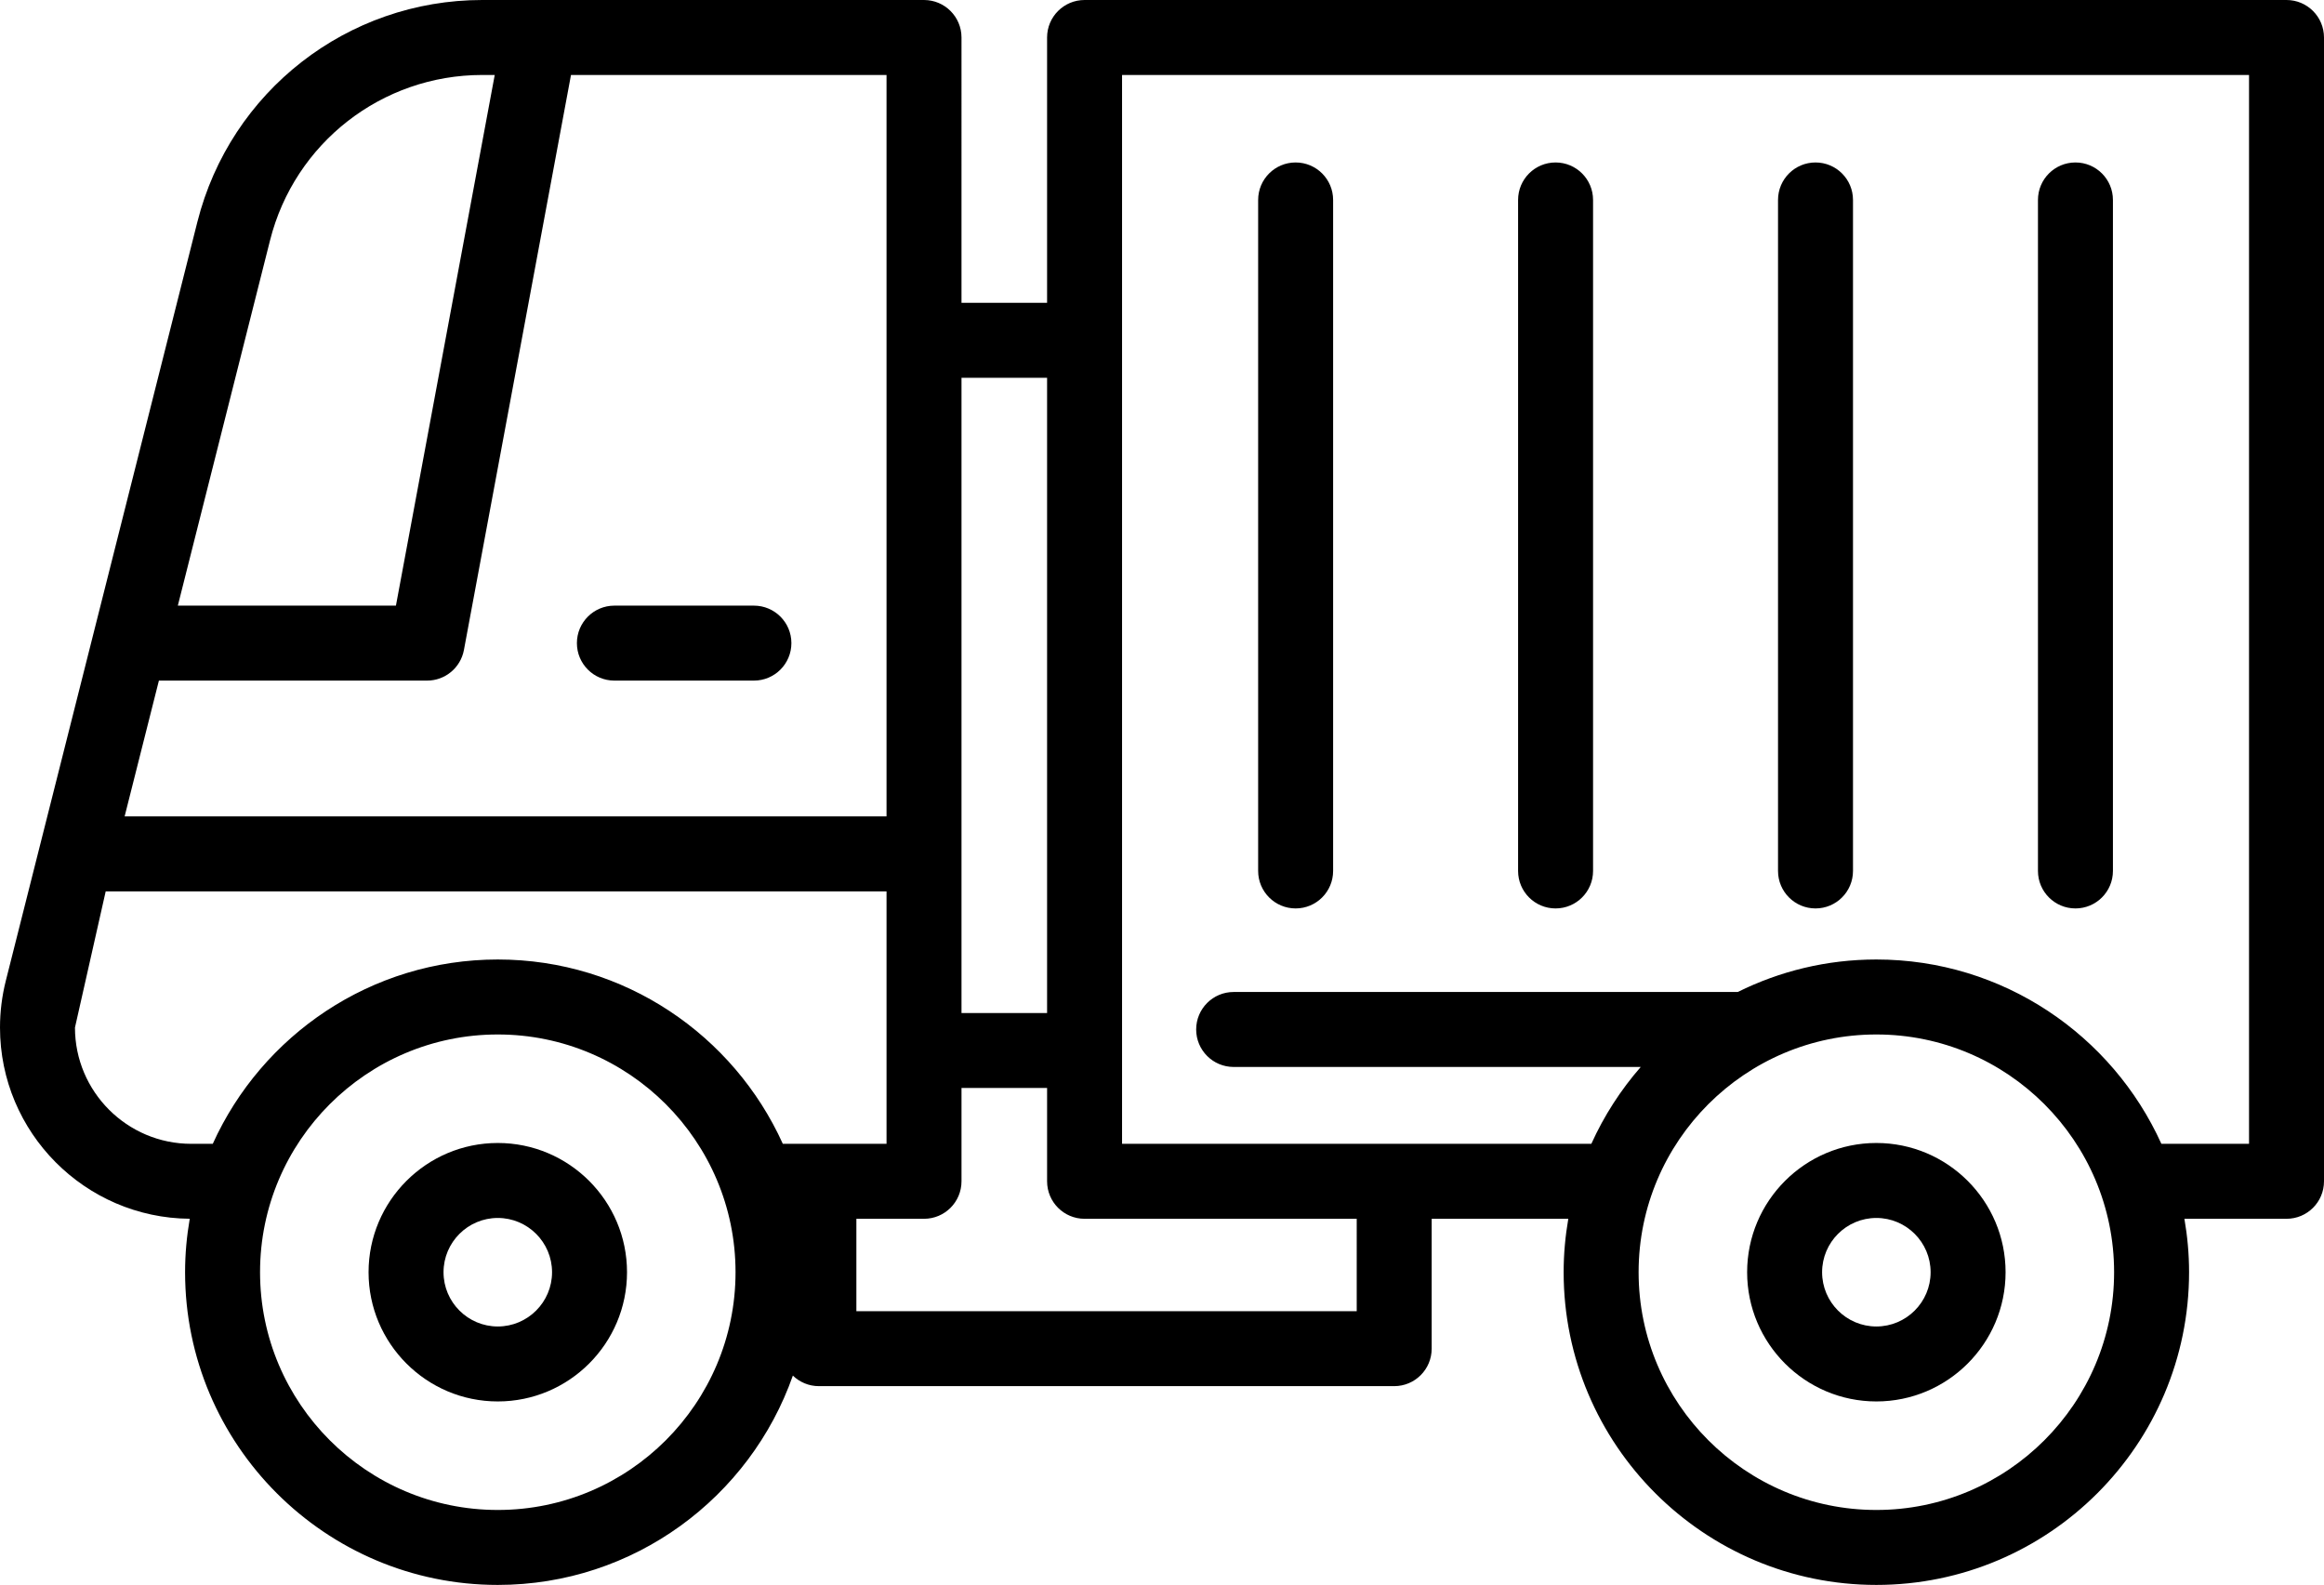 <svg xmlns="http://www.w3.org/2000/svg" enable-background="new 0 0 496 338.258" viewBox="0 0 496 338.258"><path d="M106.242 243.937c-15.208 0-27.581 12.373-27.581 27.581s12.373 27.58 27.581 27.58c15.208 0 27.58-12.372 27.58-27.58S121.45 243.937 106.242 243.937zM106.242 283.098c-6.386 0-11.581-5.194-11.581-11.58s5.195-11.581 11.581-11.581c6.385 0 11.58 5.195 11.58 11.581S112.627 283.098 106.242 283.098zM400.462 243.937c-15.208 0-27.58 12.373-27.58 27.581s12.373 27.58 27.58 27.58 27.58-12.372 27.58-27.58S415.67 243.937 400.462 243.937zM400.462 283.098c-6.385 0-11.58-5.194-11.58-11.58s5.195-11.581 11.58-11.581 11.58 5.195 11.58 11.581S406.848 283.098 400.462 283.098z"/><path d="M488,0H231.474c-4.418,0-8,3.582-8,8v56.627h-18.266V8c0-4.418-3.582-8-8-8h-94.283c-28.759,0-53.761,19.475-60.8,47.359
		L1.241,209.313C0.417,212.576,0,215.937,0,219.302c0,22.399,18.138,40.635,40.497,40.806c-0.642,3.71-0.996,7.518-0.996,11.409
		c0,36.801,29.94,66.74,66.741,66.74c29.069,0,53.843-18.688,62.975-44.675c1.439,1.391,3.396,2.251,5.555,2.251h122.784
		c4.418,0,8-3.582,8-8v-27.718h29.159c-0.641,3.708-0.994,7.513-0.994,11.401c0,36.801,29.94,66.74,66.741,66.74
		s66.741-29.939,66.741-66.74c0-3.888-0.353-7.693-0.994-11.401H488c4.418,0,8-3.582,8-8V8C496,3.582,492.418,0,488,0z
		 M205.208,80.627h18.266v135.571h-18.266V80.627z M57.639,51.275C62.881,30.506,81.504,16,102.925,16h2.664L84.501,129.255H37.953
		L57.639,51.275z M33.914,145.255h57.235c3.854,0,7.16-2.747,7.865-6.535L121.864,16h67.344v158.238H26.598L33.914,145.255z
		 M106.242,322.258c-27.979,0-50.741-22.762-50.741-50.74s22.762-50.741,50.741-50.741s50.741,22.763,50.741,50.741
		S134.221,322.258,106.242,322.258z M167.074,244.116c-10.478-23.169-33.795-39.34-60.832-39.34s-50.354,16.171-60.832,39.34h-4.596
		C27.132,244.116,16,232.984,16,219.302l6.559-29.063h166.65v53.878H167.074z M289.557,279.834H182.773v-19.718h14.436
		c4.418,0,8-3.582,8-8v-19.918h18.266v19.918c0,4.418,3.582,8,8,8h58.083V279.834z M400.462,322.258
		c-27.979,0-50.741-22.762-50.741-50.74s22.762-50.741,50.741-50.741s50.741,22.763,50.741,50.741S428.441,322.258,400.462,322.258z
		 M480,244.116h-18.706c-10.478-23.169-33.795-39.34-60.832-39.34c-10.618,0-20.657,2.504-29.578,6.935H263.292
		c-4.418,0-8,3.582-8,8s3.582,8,8,8h86.883c-4.27,4.895-7.835,10.415-10.544,16.405H239.474V16H480V244.116z"/><path d="M276.521 193.879c4.418 0 8-3.582 8-8V42.673c0-4.418-3.582-8-8-8s-8 3.582-8 8v143.206C268.521 190.297 272.103 193.879 276.521 193.879zM331.999 193.879c4.418 0 8-3.582 8-8V42.673c0-4.418-3.582-8-8-8s-8 3.582-8 8v143.206C323.999 190.297 327.58 193.879 331.999 193.879zM387.476 193.879c4.418 0 8-3.582 8-8V42.673c0-4.418-3.582-8-8-8s-8 3.582-8 8v143.206C379.476 190.297 383.057 193.879 387.476 193.879zM442.953 193.879c4.418 0 8-3.582 8-8V42.673c0-4.418-3.582-8-8-8s-8 3.582-8 8v143.206C434.953 190.297 438.535 193.879 442.953 193.879zM131.125 145.255h29.778c4.418 0 8-3.582 8-8s-3.582-8-8-8h-29.778c-4.418 0-8 3.582-8 8S126.707 145.255 131.125 145.255z"/></svg>